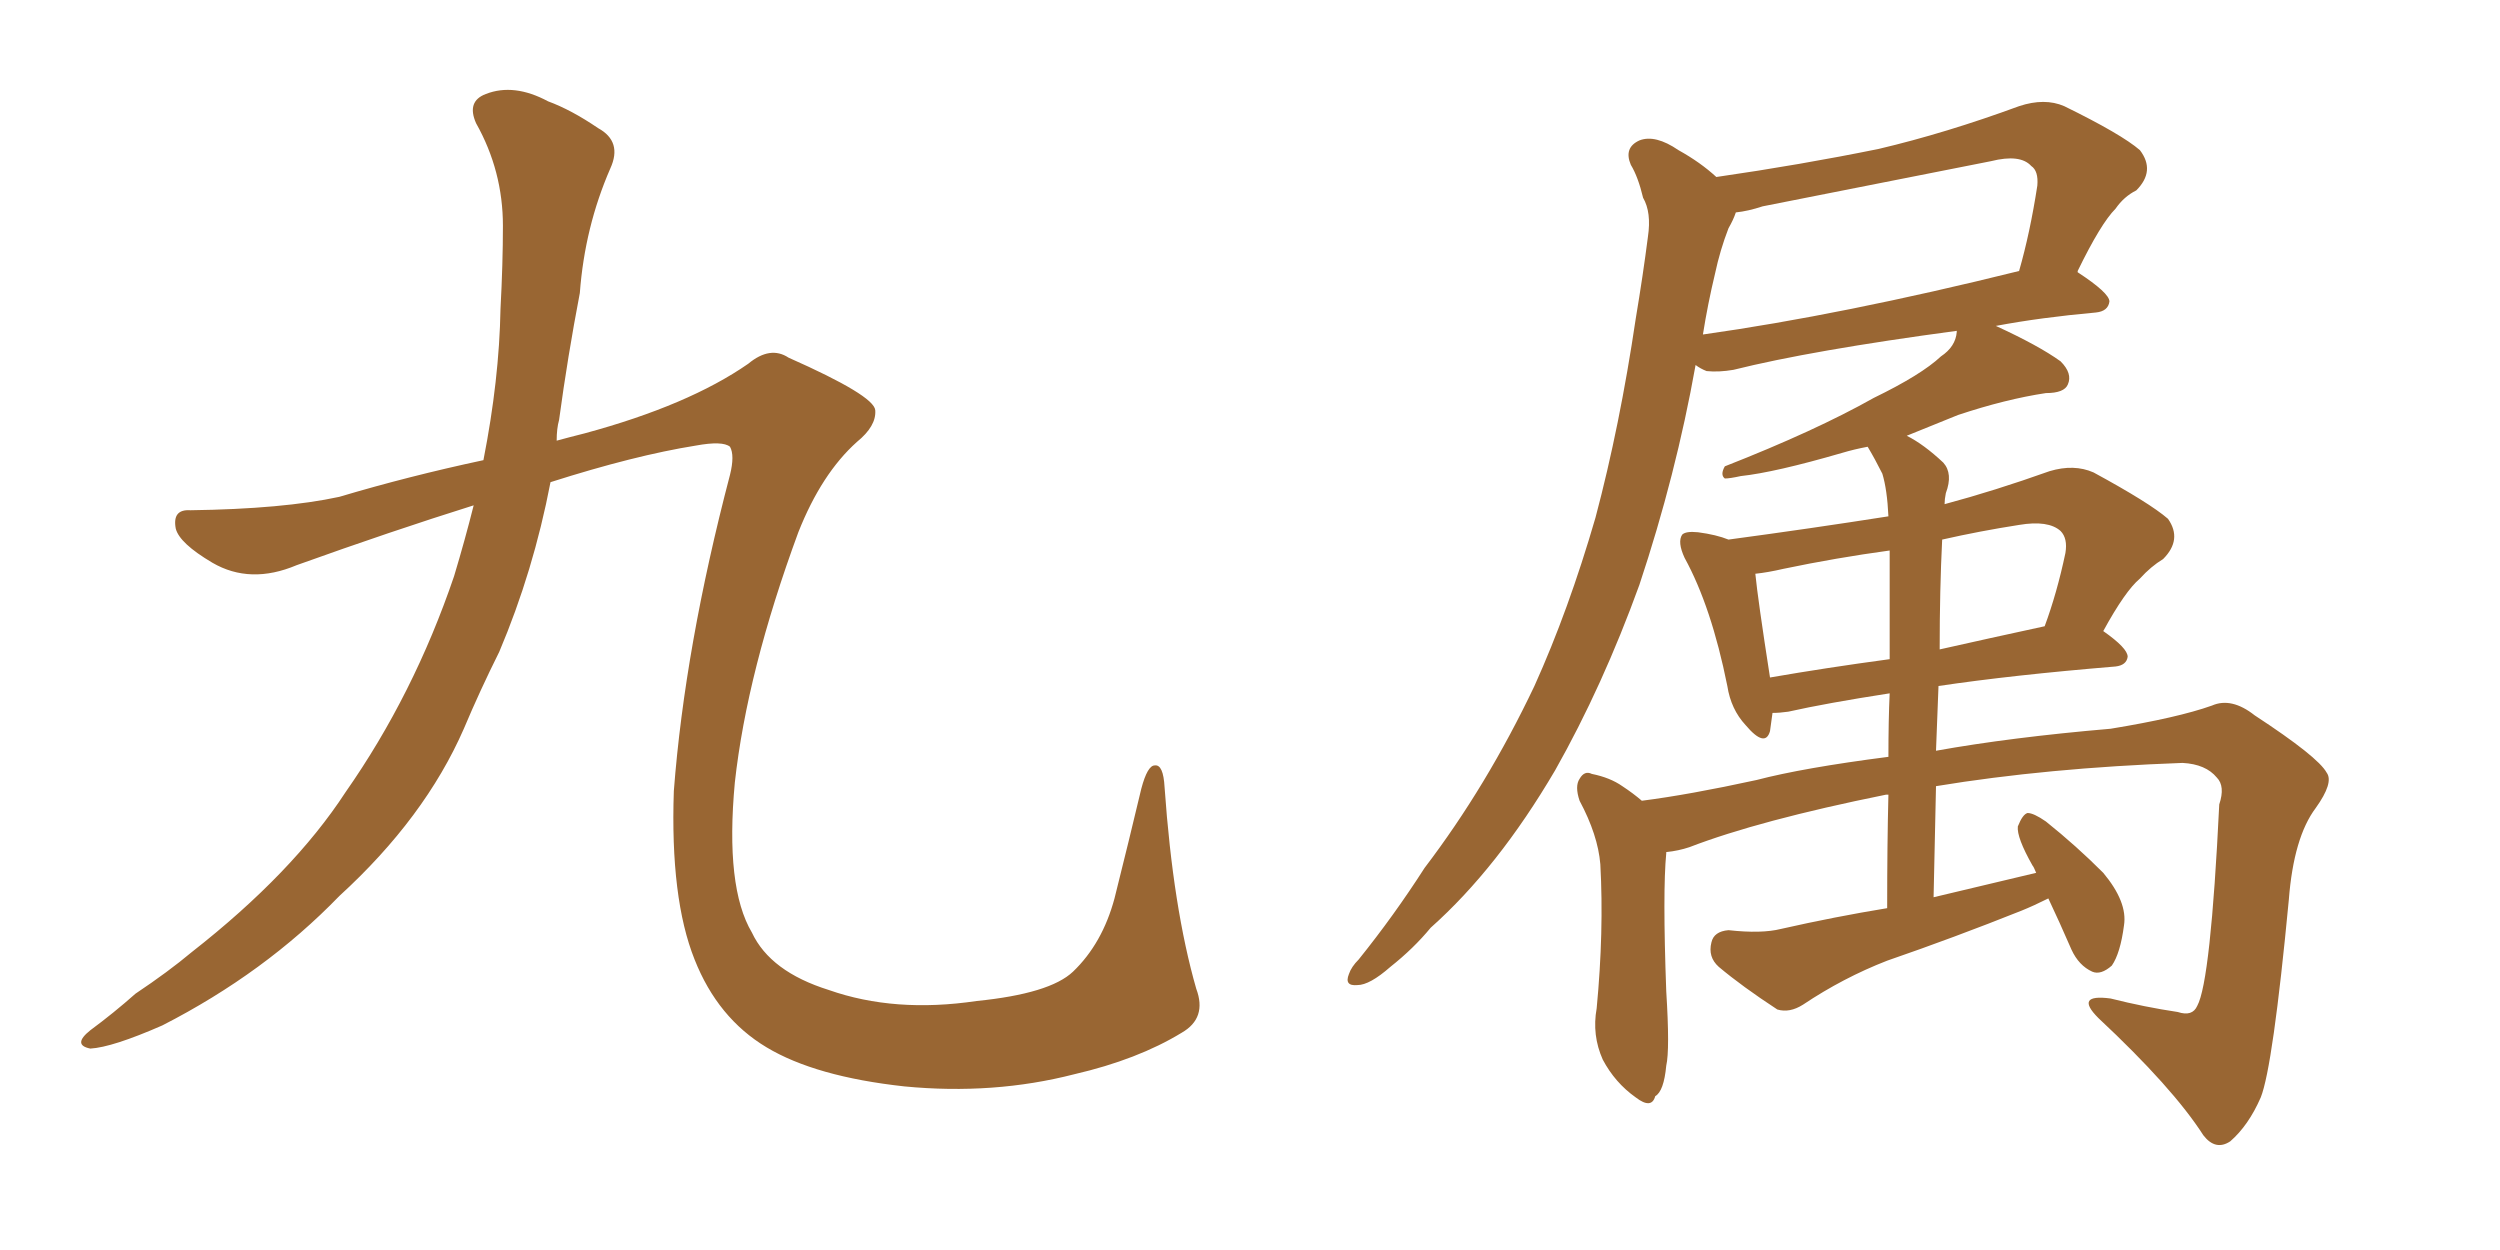 <svg xmlns="http://www.w3.org/2000/svg" xmlns:xlink="http://www.w3.org/1999/xlink" width="300" height="150"><path fill="#996633" padding="10" d="M56.84 60.64L56.84 60.64L56.84 60.64Q47.02 63.72 35.60 67.82L35.60 67.82Q30.03 70.17 25.49 67.53L25.49 67.53Q21.53 65.19 21.09 63.43L21.09 63.43Q20.65 61.08 22.85 61.23L22.85 61.23Q33.98 61.08 40.72 59.62L40.72 59.62Q49.07 57.13 58.01 55.22L58.01 55.22Q59.91 45.56 60.06 37.06L60.06 37.06Q60.35 31.64 60.35 27.10L60.35 27.10Q60.35 20.51 57.13 14.79L57.13 14.79Q55.96 12.16 58.30 11.28L58.30 11.28Q61.67 9.96 65.77 12.16L65.77 12.16Q68.55 13.18 71.78 15.38L71.78 15.38Q74.71 16.99 73.24 20.21L73.24 20.21Q70.17 27.25 69.58 35.16L69.58 35.16Q68.12 42.77 67.09 50.39L67.09 50.39Q66.80 51.42 66.80 52.88L66.80 52.88Q68.41 52.44 70.17 52.00L70.17 52.00Q82.62 48.63 89.79 43.65L89.79 43.65Q92.43 41.46 94.63 42.92L94.63 42.92Q104.88 47.46 105.03 49.22L105.03 49.22Q105.18 51.12 102.83 53.03L102.83 53.03Q98.58 56.84 95.80 63.87L95.80 63.87Q89.65 80.57 88.18 93.90L88.18 93.90Q87.01 106.49 90.23 111.91L90.23 111.91Q92.43 116.60 99.46 118.80L99.46 118.80Q107.37 121.58 117.19 120.12L117.19 120.12Q125.98 119.24 128.76 116.60L128.76 116.60Q132.28 113.23 133.74 107.81L133.74 107.81Q135.50 100.78 136.96 94.63L136.96 94.63Q137.70 91.85 138.57 91.85L138.57 91.85Q139.60 91.70 139.75 94.48L139.75 94.48Q140.77 108.98 143.55 118.65L143.55 118.65Q144.87 122.17 141.80 123.93L141.80 123.93Q136.52 127.15 128.91 128.91L128.91 128.91Q119.24 131.40 108.54 130.37L108.54 130.37Q97.85 129.20 91.99 125.68L91.99 125.68Q86.13 122.17 83.35 115.14L83.35 115.14Q80.42 107.81 80.86 94.92L80.86 94.92Q82.18 77.64 87.60 56.98L87.60 56.98Q88.18 54.64 87.60 53.61L87.60 53.61Q86.72 52.88 83.50 53.47L83.50 53.47Q76.17 54.64 66.06 57.86L66.06 57.86Q64.01 68.55 59.91 78.22L59.91 78.22Q57.57 82.91 55.66 87.45L55.66 87.45Q50.98 98.14 40.72 107.52L40.72 107.52Q31.79 116.75 19.48 123.05L19.48 123.05Q13.48 125.68 10.84 125.83L10.84 125.83Q8.64 125.39 10.84 123.63L10.84 123.63Q13.62 121.58 16.26 119.24L16.26 119.24Q20.21 116.60 23.00 114.26L23.00 114.26Q35.16 104.74 41.46 95.07L41.46 95.07Q49.66 83.35 54.49 69.14L54.49 69.14Q55.81 64.75 56.84 60.64ZM249.32 32.52L249.32 32.67Q253.13 35.16 253.13 36.18L253.13 36.18Q252.98 37.35 251.51 37.50L251.51 37.50Q244.92 38.09 239.50 39.11L239.50 39.11Q244.63 41.46 247.27 43.36L247.27 43.36Q248.73 44.82 248.14 46.14L248.14 46.14Q247.71 47.17 245.51 47.17L245.51 47.17Q240.67 47.90 234.96 49.80L234.96 49.80Q232.03 50.98 228.81 52.29L228.81 52.29Q230.86 53.32 233.20 55.52L233.20 55.52Q234.38 56.84 233.50 59.18L233.50 59.18Q233.35 59.91 233.35 60.50L233.35 60.50Q239.36 58.89 245.95 56.54L245.95 56.54Q248.88 55.66 251.22 56.69L251.22 56.69Q257.96 60.35 260.16 62.26L260.16 62.26Q261.91 64.75 259.57 67.09L259.57 67.09Q258.11 67.97 256.79 69.43L256.79 69.43Q255.03 70.90 252.39 75.73L252.39 75.73Q255.32 77.78 255.32 78.81L255.32 78.81Q255.18 79.83 253.86 79.98L253.86 79.98Q241.41 81.01 232.62 82.32L232.62 82.32Q232.47 85.99 232.32 90.09L232.32 90.09Q241.26 88.48 253.27 87.45L253.27 87.45Q261.33 86.13 265.43 84.67L265.43 84.67Q267.77 83.64 270.56 85.84L270.56 85.84Q278.17 90.82 279.20 92.72L279.20 92.72Q280.08 93.90 277.88 96.97L277.88 96.97Q275.24 100.49 274.66 107.96L274.66 107.96Q272.75 128.03 271.29 131.69L271.29 131.69Q269.82 135.06 267.63 136.96L267.63 136.96Q265.87 138.13 264.40 136.23L264.40 136.23Q260.74 130.52 251.81 122.17L251.81 122.17Q248.88 119.24 253.27 119.82L253.27 119.82Q257.37 120.85 261.33 121.44L261.33 121.44Q263.09 122.02 263.67 120.70L263.67 120.70Q265.28 117.77 266.31 96.53L266.31 96.53Q267.04 94.34 266.02 93.31L266.02 93.31Q264.70 91.70 261.91 91.55L261.91 91.55Q245.65 92.14 232.32 94.34L232.32 94.34Q232.18 100.63 232.03 107.67L232.03 107.67Q238.18 106.20 244.34 104.74L244.34 104.74Q244.04 104.00 243.90 103.86L243.90 103.86Q241.99 100.49 242.14 99.17L242.14 99.17Q242.72 97.71 243.31 97.56L243.31 97.56Q244.04 97.56 245.51 98.58L245.51 98.58Q249.17 101.51 252.39 104.74L252.39 104.74Q255.32 108.25 254.88 111.04L254.88 111.04Q254.44 114.40 253.42 115.87L253.42 115.87Q252.10 117.04 251.07 116.60L251.07 116.60Q249.46 115.87 248.58 113.96L248.58 113.96Q247.12 110.60 245.80 107.81L245.80 107.81Q244.04 108.69 242.58 109.28L242.58 109.28Q234.52 112.50 226.46 115.28L226.46 115.28Q221.19 117.33 216.36 120.56L216.36 120.56Q214.75 121.58 213.28 121.14L213.28 121.14Q209.03 118.36 206.25 116.02L206.25 116.02Q204.93 114.84 205.37 113.09L205.37 113.09Q205.66 111.77 207.42 111.62L207.42 111.62Q211.38 112.06 213.72 111.47L213.72 111.47Q220.17 110.01 226.46 108.98L226.46 108.98Q226.46 101.22 226.61 95.36L226.61 95.36Q226.32 95.36 226.32 95.36L226.32 95.36Q211.08 98.44 202.73 101.66L202.73 101.66Q201.42 102.10 199.95 102.25L199.95 102.25Q199.95 102.25 199.95 102.39L199.95 102.39Q199.51 106.93 199.95 118.95L199.95 118.95Q200.39 125.98 199.95 127.88L199.95 127.88Q199.66 130.96 198.63 131.54L198.63 131.54Q198.19 133.15 196.29 131.69L196.29 131.69Q193.80 129.93 192.33 127.15L192.33 127.15Q191.02 124.22 191.60 121.00L191.60 121.00Q192.48 111.77 192.04 103.71L192.04 103.71Q191.75 100.20 189.55 96.09L189.55 96.09Q188.96 94.34 189.55 93.46L189.55 93.46Q190.14 92.43 191.02 92.87L191.02 92.87Q193.21 93.31 194.68 94.34L194.68 94.34Q196.00 95.21 197.02 96.09L197.02 96.09Q202.73 95.36 210.79 93.60L210.79 93.60Q216.36 92.14 226.61 90.82L226.61 90.82Q226.61 86.43 226.76 83.20L226.76 83.20Q219.14 84.38 214.60 85.40L214.60 85.40Q213.57 85.55 212.70 85.55L212.70 85.55Q212.55 86.72 212.40 87.74L212.40 87.74Q211.82 89.79 209.47 87.01L209.47 87.01Q207.71 85.11 207.28 82.32L207.28 82.32Q205.37 72.80 202.15 66.94L202.15 66.94Q201.27 65.04 201.86 64.16L201.86 64.16Q202.29 63.72 203.76 63.87L203.76 63.87Q205.96 64.16 207.42 64.75L207.42 64.75Q217.24 63.43 226.61 61.96L226.61 61.96Q226.46 58.74 225.88 56.84L225.88 56.84Q225 55.08 224.12 53.61L224.12 53.61Q222.51 53.91 221.04 54.35L221.04 54.35Q212.99 56.69 208.89 57.13L208.89 57.13Q207.57 57.42 206.98 57.42L206.98 57.42Q206.40 56.98 206.98 55.96L206.98 55.96Q217.82 51.71 224.85 47.75L224.85 47.75Q230.57 44.97 232.91 42.77L232.91 42.77Q234.67 41.60 234.81 39.84L234.81 39.84Q234.81 39.70 234.81 39.70L234.81 39.70Q217.38 42.04 208.01 44.38L208.01 44.38Q206.25 44.68 204.79 44.53L204.79 44.53Q204.05 44.24 203.47 43.80L203.47 43.80Q201.12 56.98 196.73 70.17L196.73 70.17Q192.33 82.32 186.62 92.43L186.62 92.43Q179.74 104.15 171.68 111.33L171.68 111.33Q169.63 113.82 166.85 116.02L166.85 116.02Q164.36 118.21 162.89 118.21L162.89 118.21Q161.28 118.36 161.87 116.89L161.87 116.89Q162.16 116.02 163.04 115.14L163.04 115.14Q167.29 109.86 170.95 104.15L170.95 104.15Q178.42 94.34 184.13 82.32L184.13 82.32Q188.23 73.24 191.46 62.11L191.46 62.11Q194.38 51.12 196.29 38.23L196.29 38.23Q197.17 32.96 197.75 28.42L197.75 28.42Q198.19 25.49 197.17 23.73L197.17 23.73Q196.58 21.24 195.70 19.78L195.70 19.78Q194.82 17.72 196.73 16.85L196.73 16.85Q198.63 16.11 201.42 18.02L201.42 18.02Q204.05 19.48 205.96 21.24L205.96 21.24Q216.06 19.78 225.44 17.87L225.44 17.87Q233.50 15.97 242.29 12.74L242.29 12.74Q245.36 11.72 247.71 12.74L247.71 12.74Q254.59 16.11 256.79 18.02L256.79 18.02Q258.69 20.51 256.35 22.85L256.35 22.85Q254.88 23.58 253.86 25.05L253.86 25.05Q252.10 26.81 249.32 32.52L249.32 32.52ZM211.52 24.76L211.52 24.76Q209.77 25.34 208.30 25.49L208.30 25.49Q208.01 26.37 207.42 27.39L207.42 27.39Q206.40 30.03 205.81 32.81L205.81 32.81Q204.93 36.47 204.35 40.14L204.35 40.14Q221.04 37.79 242.29 32.52L242.29 32.52Q243.60 27.98 244.48 22.27L244.48 22.27Q244.63 20.51 243.75 19.92L243.75 19.92Q242.43 18.46 238.92 19.34L238.92 19.34Q225.59 21.97 211.52 24.76ZM226.76 79.10L226.76 79.10Q226.76 69.73 226.76 66.06L226.76 66.06Q220.31 66.94 214.01 68.26L214.01 68.26Q212.11 68.70 210.64 68.85L210.64 68.85Q210.94 71.92 212.40 81.30L212.40 81.30Q219.14 80.13 226.76 79.10ZM233.06 64.75L233.06 64.75L233.06 64.75Q232.76 70.75 232.76 77.93L232.76 77.93Q238.62 76.61 245.36 75.15L245.36 75.15Q246.83 71.19 247.85 66.36L247.85 66.36Q248.14 64.60 247.27 63.72L247.27 63.72Q245.80 62.40 242.29 62.99L242.29 62.99Q237.60 63.72 233.06 64.75Z"/></svg>